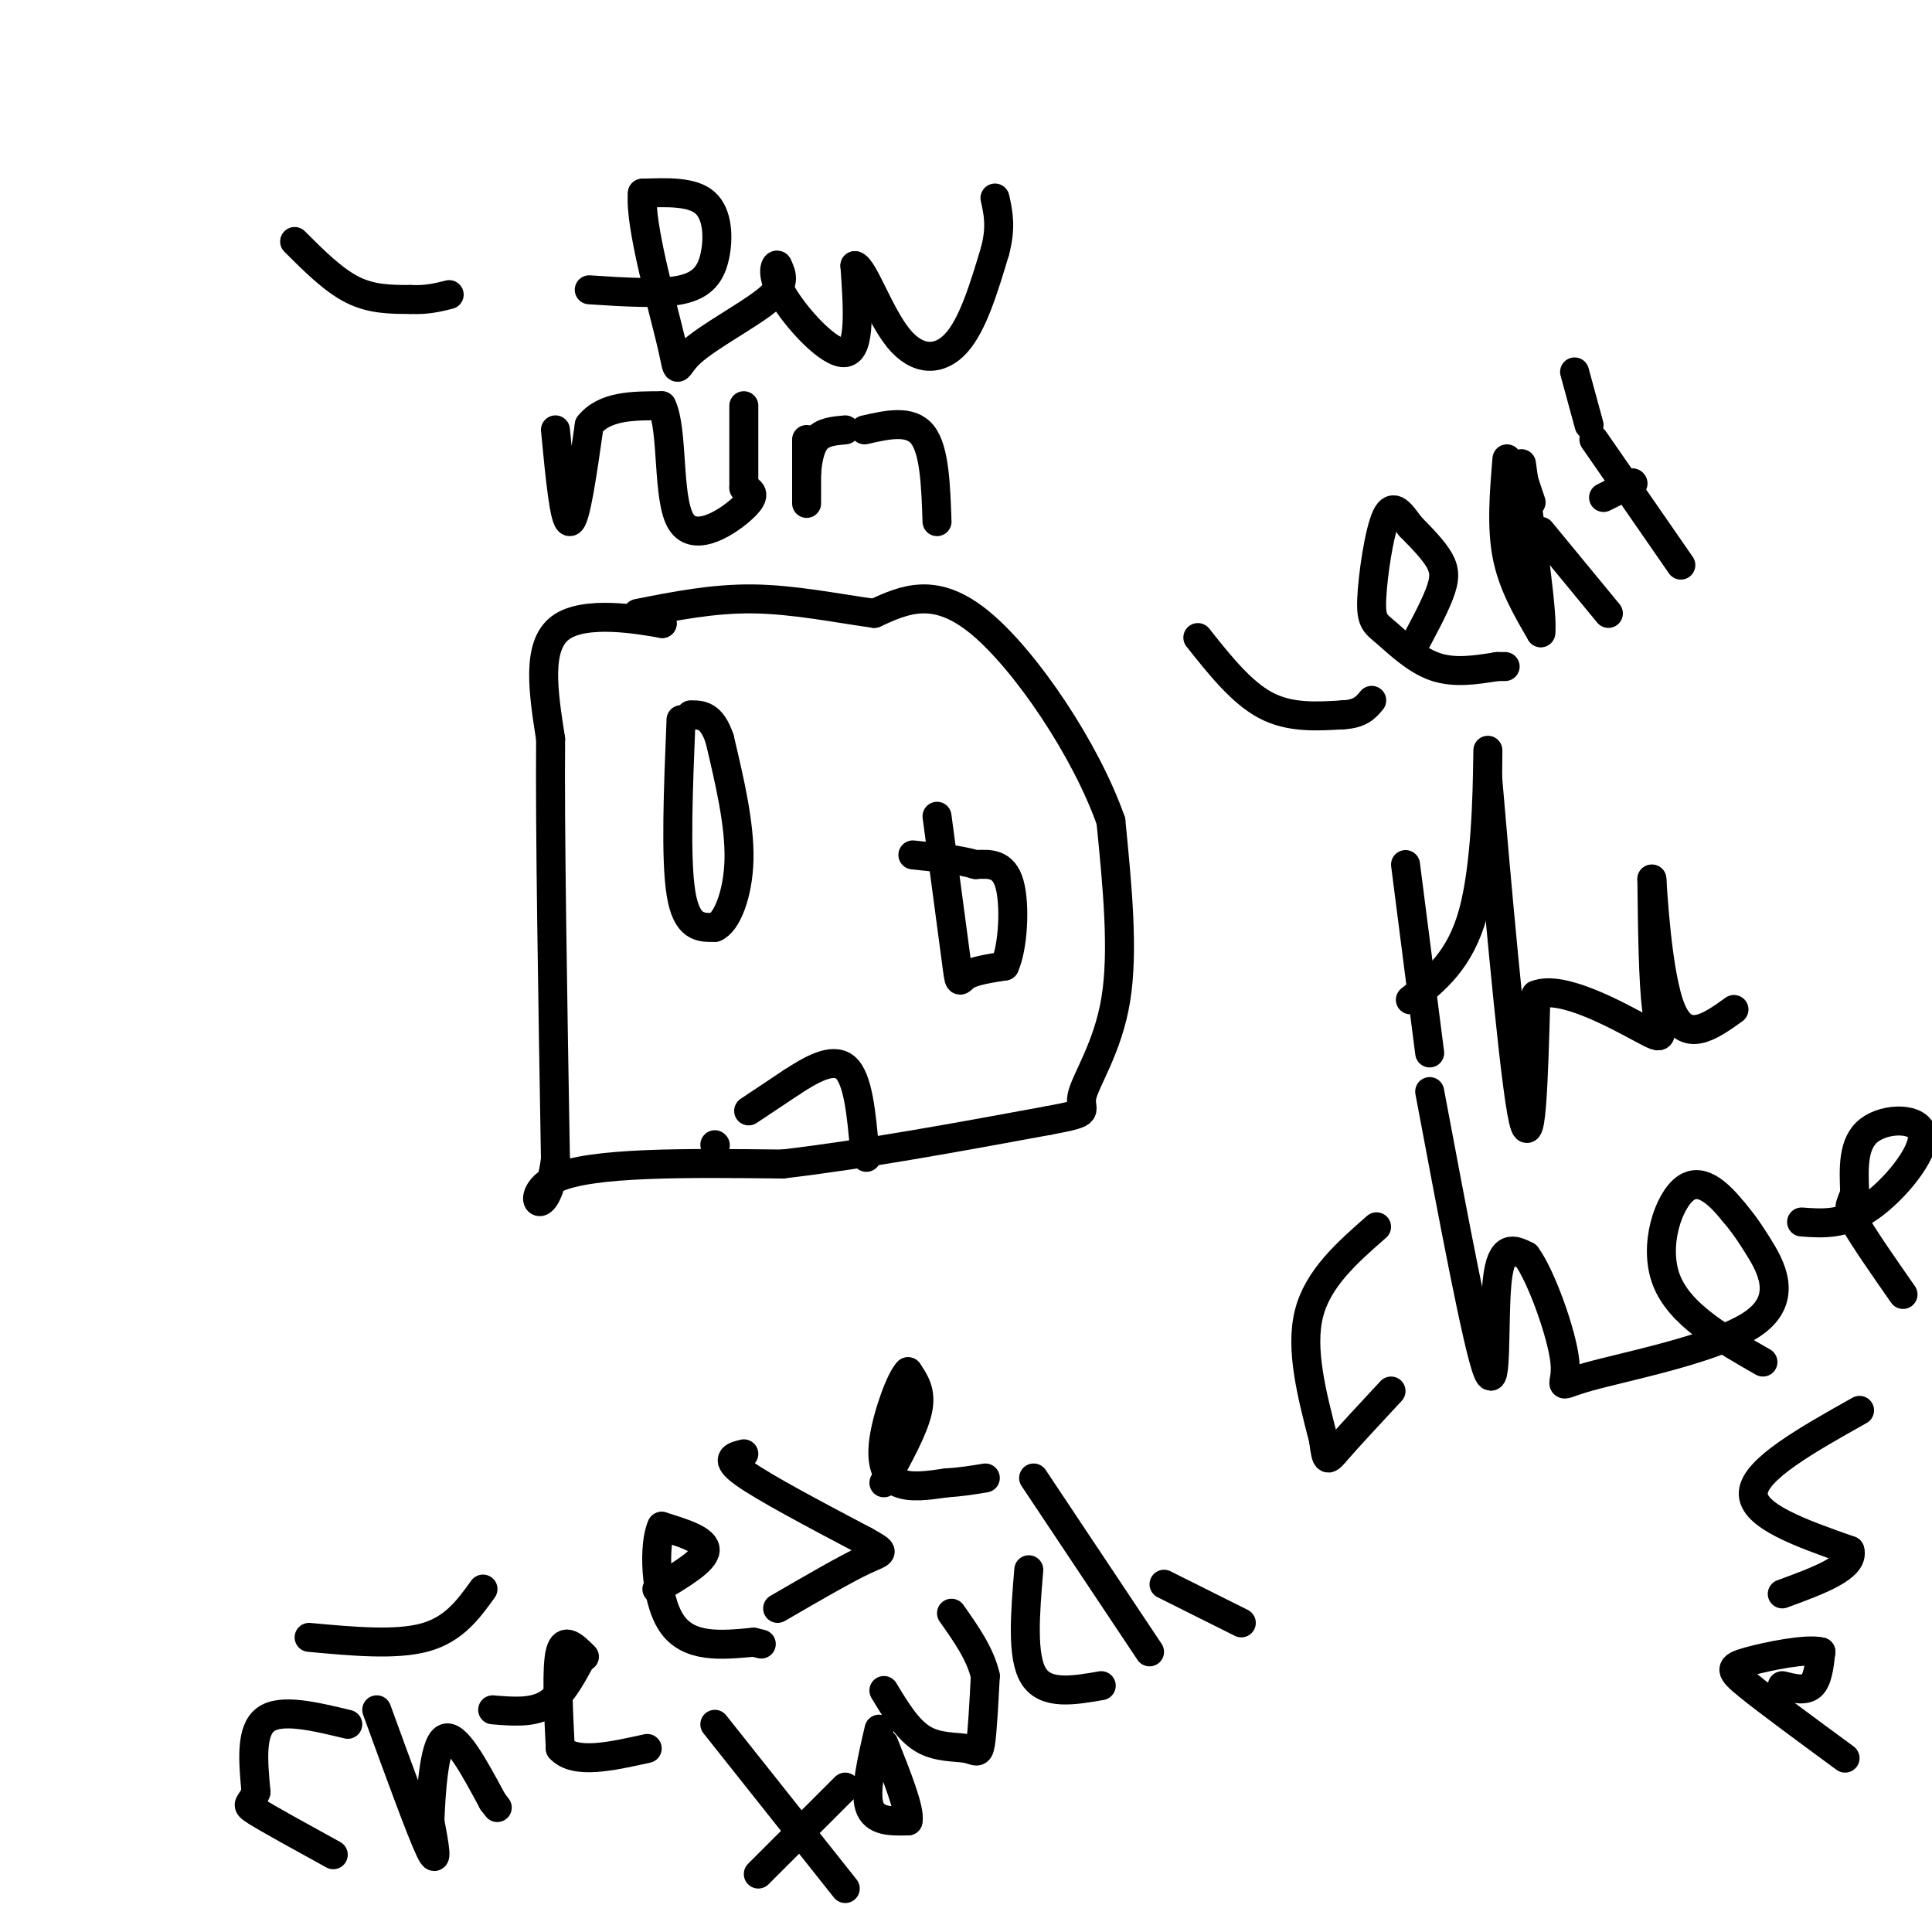 <svg viewBox='0 0 400 400' version='1.1' xmlns='http://www.w3.org/2000/svg' xmlns:xlink='http://www.w3.org/1999/xlink'><g fill='none' stroke='#000000' stroke-width='6' stroke-linecap='round' stroke-linejoin='round'><path d='M148,237c0.000,0.000 0.100,0.100 0.1,0.1'/><path d='M137,129c0.000,0.000 0.100,0.100 0.1,0.1'/><path d='M137.1,129.1c-4.584,-0.807 -16.096,-2.873 -21.1,0.9c-5.004,3.773 -3.502,13.387 -2,23'/><path d='M114,153c-0.167,18.333 0.417,52.667 1,87'/><path d='M115,240c-1.933,14.556 -7.267,7.444 0,4c7.267,-3.444 27.133,-3.222 47,-3'/><path d='M162,241c17.000,-2.000 36.000,-5.500 55,-9'/><path d='M217,232c9.667,-1.774 6.333,-1.708 7,-5c0.667,-3.292 5.333,-9.940 7,-20c1.667,-10.060 0.333,-23.530 -1,-37'/><path d='M230,170c-5.178,-14.778 -17.622,-33.222 -27,-41c-9.378,-7.778 -15.689,-4.889 -22,-2'/><path d='M181,127c-7.911,-1.111 -16.689,-2.889 -25,-3c-8.311,-0.111 -16.156,1.444 -24,3'/><path d='M141,149c-0.583,14.417 -1.167,28.833 0,36c1.167,7.167 4.083,7.083 7,7'/><path d='M148,192c2.378,-0.911 4.822,-6.689 5,-14c0.178,-7.311 -1.911,-16.156 -4,-25'/><path d='M149,153c-1.667,-5.000 -3.833,-5.000 -6,-5'/><path d='M194,169c1.644,12.289 3.289,24.578 4,30c0.711,5.422 0.489,3.978 2,3c1.511,-0.978 4.756,-1.489 8,-2'/><path d='M208,200c1.778,-3.911 2.222,-12.689 1,-17c-1.222,-4.311 -4.111,-4.156 -7,-4'/><path d='M202,179c-3.333,-1.000 -8.167,-1.500 -13,-2'/><path d='M155,230c0.000,0.000 9.000,-6.000 9,-6'/><path d='M164,224c3.667,-2.356 8.333,-5.244 11,-3c2.667,2.244 3.333,9.622 4,17'/><path d='M179,238c0.667,2.833 0.333,1.417 0,0'/><path d='M248,132c4.500,5.667 9.000,11.333 14,14c5.000,2.667 10.500,2.333 16,2'/><path d='M278,148c3.667,-0.167 4.833,-1.583 6,-3'/><path d='M292,135c2.400,-4.444 4.800,-8.889 6,-12c1.200,-3.111 1.200,-4.889 0,-7c-1.200,-2.111 -3.600,-4.556 -6,-7'/><path d='M292,109c-1.862,-2.484 -3.515,-5.193 -5,-2c-1.485,3.193 -2.800,12.289 -3,17c-0.200,4.711 0.715,5.038 3,7c2.285,1.962 5.938,5.561 10,7c4.062,1.439 8.531,0.720 13,0'/><path d='M310,138c2.333,0.000 1.667,0.000 1,0'/><path d='M312,95c-0.583,7.000 -1.167,14.000 0,20c1.167,6.000 4.083,11.000 7,16'/><path d='M319,131c0.500,-3.167 -1.750,-19.083 -4,-35'/><path d='M315,98c0.000,0.000 2.000,6.000 2,6'/><path d='M319,110c0.000,0.000 14.000,17.000 14,17'/><path d='M326,77c0.000,0.000 3.000,11.000 3,11'/><path d='M330,91c0.000,0.000 18.000,26.000 18,26'/><path d='M332,103c0.000,0.000 6.000,-3.000 6,-3'/><path d='M338,100c0.000,0.000 0.100,0.100 0.1,0.1'/><path d='M291,179c0.000,0.000 5.000,39.000 5,39'/><path d='M292,207c5.156,-4.089 10.311,-8.178 13,-18c2.689,-9.822 2.911,-25.378 3,-31c0.089,-5.622 0.044,-1.311 0,3'/><path d='M308,161c1.422,16.867 4.978,57.533 7,69c2.022,11.467 2.511,-6.267 3,-24'/><path d='M318,206c5.250,-2.214 16.875,4.250 22,7c5.125,2.750 3.750,1.786 3,-4c-0.750,-5.786 -0.875,-16.393 -1,-27'/><path d='M342,182c0.156,1.800 1.044,19.800 4,27c2.956,7.200 7.978,3.600 13,0'/><path d='M285,254c-6.083,5.333 -12.167,10.667 -14,18c-1.833,7.333 0.583,16.667 3,26'/><path d='M274,298c0.644,5.022 0.756,4.578 3,2c2.244,-2.578 6.622,-7.289 11,-12'/><path d='M296,226c4.978,26.489 9.956,52.978 12,58c2.044,5.022 1.156,-11.422 2,-19c0.844,-7.578 3.422,-6.289 6,-5'/><path d='M316,260c2.980,3.911 7.431,16.189 8,22c0.569,5.811 -2.744,5.156 5,3c7.744,-2.156 26.547,-5.811 34,-11c7.453,-5.189 3.558,-11.911 1,-16c-2.558,-4.089 -3.779,-5.544 -5,-7'/><path d='M359,251c-2.560,-3.143 -6.458,-7.500 -10,-5c-3.542,2.500 -6.726,11.857 -4,19c2.726,7.143 11.363,12.071 20,17'/><path d='M373,253c4.363,0.321 8.726,0.643 14,-3c5.274,-3.643 11.458,-11.250 11,-15c-0.458,-3.750 -7.560,-3.643 -11,-1c-3.440,2.643 -3.220,7.821 -3,13'/><path d='M384,247c-0.911,2.689 -1.689,2.911 0,6c1.689,3.089 5.844,9.044 10,15'/><path d='M385,292c-10.833,6.083 -21.667,12.167 -22,17c-0.333,4.833 9.833,8.417 20,12'/><path d='M383,321c1.000,3.500 -6.500,6.250 -14,9'/><path d='M369,349c2.333,0.583 4.667,1.167 6,0c1.333,-1.167 1.667,-4.083 2,-7'/><path d='M377,342c-2.845,-0.750 -10.958,0.875 -15,2c-4.042,1.125 -4.012,1.750 0,5c4.012,3.250 12.006,9.125 20,15'/><path d='M64,339c9.000,0.833 18.000,1.667 24,0c6.000,-1.667 9.000,-5.833 12,-10'/><path d='M72,357c-6.917,-1.667 -13.833,-3.333 -17,-1c-3.167,2.333 -2.583,8.667 -2,15'/><path d='M53,371c-1.022,2.822 -2.578,2.378 0,4c2.578,1.622 9.289,5.311 16,9'/><path d='M78,354c4.583,12.583 9.167,25.167 11,29c1.833,3.833 0.917,-1.083 0,-6'/><path d='M89,377c0.222,-5.289 0.778,-15.511 3,-17c2.222,-1.489 6.111,5.756 10,13'/><path d='M102,373c1.667,2.167 0.833,1.083 0,0'/><path d='M102,354c4.000,0.333 8.000,0.667 11,-1c3.000,-1.667 5.000,-5.333 7,-9'/><path d='M121,343c-2.083,-2.083 -4.167,-4.167 -5,-1c-0.833,3.167 -0.417,11.583 0,20'/><path d='M116,362c3.000,3.333 10.500,1.667 18,0'/><path d='M136,329c4.917,-2.917 9.833,-5.833 10,-8c0.167,-2.167 -4.417,-3.583 -9,-5'/><path d='M137,316c-1.711,3.489 -1.489,14.711 2,20c3.489,5.289 10.244,4.644 17,4'/><path d='M156,340c2.833,0.667 1.417,0.333 0,0'/><path d='M154,301c-2.083,0.500 -4.167,1.000 0,4c4.167,3.000 14.583,8.500 25,14'/><path d='M179,319c4.689,2.622 3.911,2.178 0,4c-3.911,1.822 -10.956,5.911 -18,10'/><path d='M183,307c3.083,-5.583 6.167,-11.167 7,-15c0.833,-3.833 -0.583,-5.917 -2,-8'/><path d='M188,284c-1.500,1.393 -4.250,8.875 -5,14c-0.750,5.125 0.500,7.893 3,9c2.500,1.107 6.250,0.554 10,0'/><path d='M196,307c3.000,-0.167 5.500,-0.583 8,-1'/><path d='M148,357c0.000,0.000 27.000,34.000 27,34'/><path d='M157,388c0.000,0.000 18.000,-18.000 18,-18'/><path d='M182,358c-1.500,6.417 -3.000,12.833 -2,16c1.000,3.167 4.500,3.083 8,3'/><path d='M188,377c0.500,-2.167 -2.250,-9.083 -5,-16'/><path d='M183,350c2.446,4.054 4.893,8.107 8,10c3.107,1.893 6.875,1.625 9,2c2.125,0.375 2.607,1.393 3,-1c0.393,-2.393 0.696,-8.196 1,-14'/><path d='M204,347c-1.000,-4.500 -4.000,-8.750 -7,-13'/><path d='M213,325c-0.750,9.000 -1.500,18.000 1,22c2.500,4.000 8.250,3.000 14,2'/><path d='M214,306c0.000,0.000 24.000,36.000 24,36'/><path d='M241,328c0.000,0.000 16.000,8.000 16,8'/><path d='M61,50c4.000,4.000 8.000,8.000 12,10c4.000,2.000 8.000,2.000 12,2'/><path d='M85,62c3.333,0.167 5.667,-0.417 8,-1'/><path d='M122,60c7.256,0.476 14.512,0.952 19,0c4.488,-0.952 6.208,-3.333 7,-7c0.792,-3.667 0.655,-8.619 -2,-11c-2.655,-2.381 -7.827,-2.190 -13,-2'/><path d='M133,40c-0.646,6.437 4.239,23.530 6,31c1.761,7.470 0.397,5.319 4,2c3.603,-3.319 12.172,-7.805 16,-11c3.828,-3.195 2.914,-5.097 2,-7'/><path d='M161,55c-0.214,-0.655 -1.750,1.208 1,6c2.750,4.792 9.786,12.512 13,12c3.214,-0.512 2.607,-9.256 2,-18'/><path d='M177,55c1.726,0.321 5.042,10.125 9,15c3.958,4.875 8.560,4.821 12,1c3.440,-3.821 5.720,-11.411 8,-19'/><path d='M206,52c1.333,-5.000 0.667,-8.000 0,-11'/><path d='M115,89c0.917,9.583 1.833,19.167 3,19c1.167,-0.167 2.583,-10.083 4,-20'/><path d='M122,88c3.167,-4.000 9.083,-4.000 15,-4'/><path d='M137,84c2.452,4.940 1.083,19.292 4,24c2.917,4.708 10.119,-0.226 13,-3c2.881,-2.774 1.440,-3.387 0,-4'/><path d='M154,101c0.000,-3.500 0.000,-10.250 0,-17'/><path d='M167,91c0.000,5.917 0.000,11.833 0,13c0.000,1.167 0.000,-2.417 0,-6'/><path d='M167,98c0.178,-2.400 0.622,-5.400 2,-7c1.378,-1.600 3.689,-1.800 6,-2'/><path d='M179,89c4.750,-1.083 9.500,-2.167 12,1c2.500,3.167 2.750,10.583 3,18'/></g>
</svg>